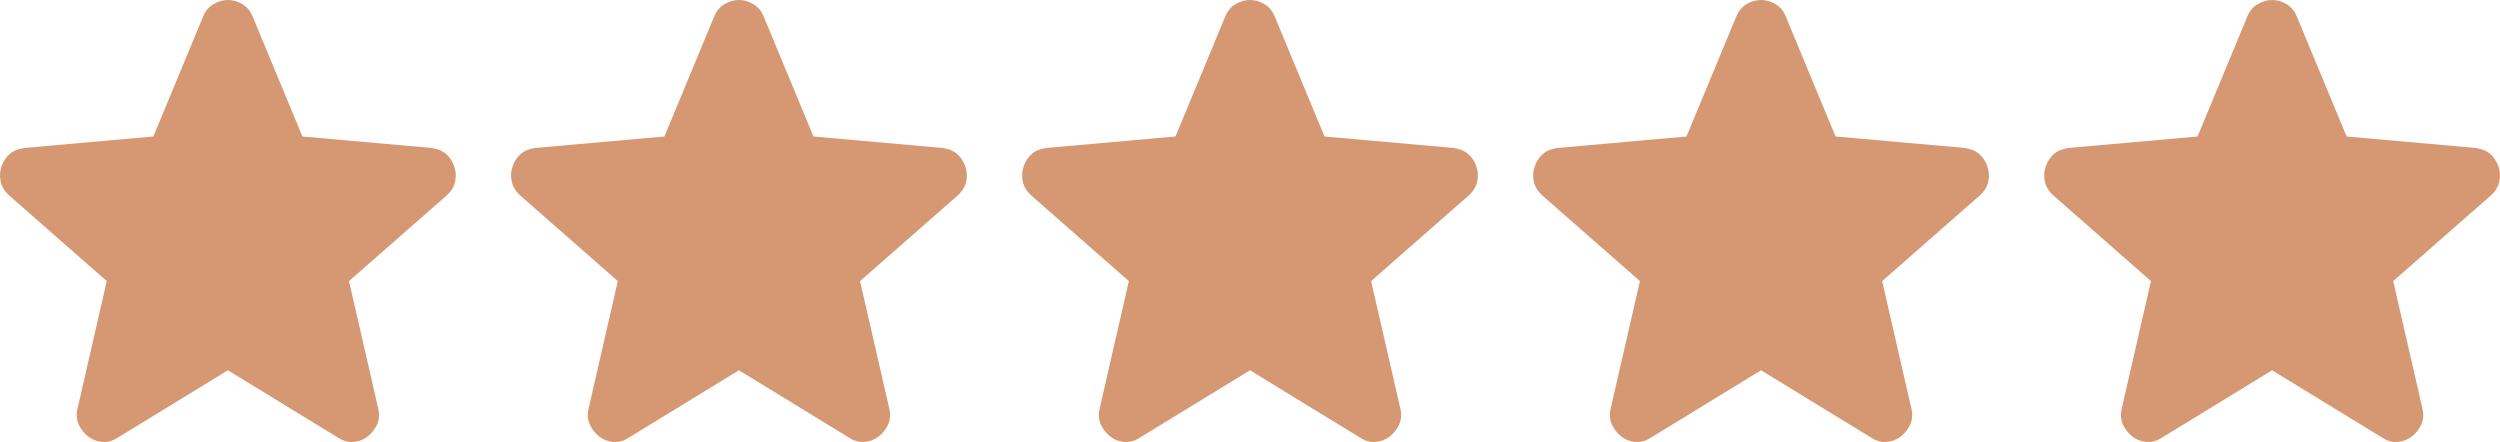 <svg width="181" height="32" viewBox="0 0 181 32" fill="none" xmlns="http://www.w3.org/2000/svg">
<path d="M16.499 26.808L8.501 31.7C8.148 31.928 7.778 32.026 7.393 31.994C7.007 31.961 6.67 31.83 6.381 31.602C6.092 31.374 5.867 31.089 5.706 30.747C5.546 30.405 5.514 30.022 5.61 29.596L7.73 20.351L0.647 14.138C0.326 13.844 0.126 13.51 0.046 13.134C-0.034 12.758 -0.01 12.392 0.117 12.034C0.245 11.677 0.437 11.383 0.696 11.154C0.954 10.924 1.307 10.777 1.756 10.713L11.103 9.882L14.716 1.174C14.877 0.783 15.126 0.489 15.464 0.294C15.802 0.098 16.147 0 16.499 0C16.851 0 17.196 0.098 17.534 0.294C17.872 0.489 18.121 0.783 18.282 1.174L21.896 9.882L31.243 10.713C31.692 10.779 32.046 10.925 32.303 11.154C32.56 11.382 32.752 11.675 32.881 12.034C33.01 12.393 33.034 12.76 32.954 13.136C32.875 13.512 32.673 13.846 32.351 14.138L25.268 20.351L27.388 29.596C27.485 30.02 27.453 30.404 27.292 30.747C27.131 31.09 26.907 31.375 26.617 31.602C26.328 31.829 25.991 31.959 25.606 31.994C25.22 32.027 24.851 31.93 24.497 31.7L16.499 26.808Z" fill="#D59872"/>
<path d="M53.499 26.808L45.501 31.7C45.148 31.928 44.778 32.026 44.393 31.994C44.007 31.961 43.67 31.83 43.381 31.602C43.092 31.374 42.867 31.089 42.706 30.747C42.546 30.405 42.514 30.022 42.61 29.596L44.73 20.351L37.647 14.138C37.326 13.844 37.126 13.51 37.046 13.134C36.966 12.758 36.99 12.392 37.117 12.034C37.245 11.677 37.437 11.383 37.696 11.154C37.954 10.924 38.307 10.777 38.755 10.713L48.103 9.882L51.716 1.174C51.877 0.783 52.126 0.489 52.464 0.294C52.802 0.098 53.147 0 53.499 0C53.851 0 54.196 0.098 54.534 0.294C54.872 0.489 55.121 0.783 55.282 1.174L58.896 9.882L68.243 10.713C68.692 10.779 69.046 10.925 69.303 11.154C69.56 11.382 69.752 11.675 69.881 12.034C70.01 12.393 70.034 12.76 69.954 13.136C69.875 13.512 69.674 13.846 69.351 14.138L62.268 20.351L64.388 29.596C64.485 30.02 64.453 30.404 64.292 30.747C64.131 31.09 63.907 31.375 63.617 31.602C63.328 31.829 62.991 31.959 62.606 31.994C62.22 32.027 61.851 31.93 61.497 31.7L53.499 26.808Z" fill="#D59872"/>
<path d="M90.499 26.808L82.501 31.7C82.148 31.928 81.778 32.026 81.393 31.994C81.007 31.961 80.67 31.83 80.381 31.602C80.092 31.374 79.867 31.089 79.706 30.747C79.546 30.405 79.514 30.022 79.61 29.596L81.73 20.351L74.647 14.138C74.326 13.844 74.126 13.51 74.046 13.134C73.966 12.758 73.99 12.392 74.117 12.034C74.245 11.677 74.437 11.383 74.695 11.154C74.954 10.924 75.307 10.777 75.755 10.713L85.103 9.882L88.716 1.174C88.877 0.783 89.126 0.489 89.464 0.294C89.802 0.098 90.147 0 90.499 0C90.851 0 91.196 0.098 91.534 0.294C91.872 0.489 92.121 0.783 92.282 1.174L95.896 9.882L105.243 10.713C105.693 10.779 106.046 10.925 106.303 11.154C106.56 11.382 106.753 11.675 106.881 12.034C107.01 12.393 107.034 12.76 106.954 13.136C106.875 13.512 106.674 13.846 106.351 14.138L99.268 20.351L101.388 29.596C101.485 30.02 101.453 30.404 101.292 30.747C101.131 31.09 100.906 31.375 100.617 31.602C100.328 31.829 99.991 31.959 99.606 31.994C99.22 32.027 98.851 31.93 98.497 31.7L90.499 26.808Z" fill="#D59872"/>
<path d="M127.499 26.808L119.501 31.7C119.148 31.928 118.778 32.026 118.393 31.994C118.007 31.961 117.67 31.83 117.381 31.602C117.092 31.374 116.867 31.089 116.706 30.747C116.546 30.405 116.514 30.022 116.61 29.596L118.73 20.351L111.647 14.138C111.326 13.844 111.126 13.51 111.046 13.134C110.966 12.758 110.99 12.392 111.117 12.034C111.245 11.677 111.437 11.383 111.696 11.154C111.954 10.924 112.307 10.777 112.756 10.713L122.103 9.882L125.716 1.174C125.877 0.783 126.126 0.489 126.464 0.294C126.802 0.098 127.147 0 127.499 0C127.851 0 128.196 0.098 128.534 0.294C128.872 0.489 129.121 0.783 129.282 1.174L132.896 9.882L142.243 10.713C142.693 10.779 143.046 10.925 143.303 11.154C143.56 11.382 143.753 11.675 143.881 12.034C144.01 12.393 144.034 12.76 143.954 13.136C143.875 13.512 143.674 13.846 143.351 14.138L136.268 20.351L138.388 29.596C138.485 30.02 138.453 30.404 138.292 30.747C138.131 31.09 137.906 31.375 137.617 31.602C137.328 31.829 136.991 31.959 136.606 31.994C136.22 32.027 135.851 31.93 135.497 31.7L127.499 26.808Z" fill="#D59872"/>
<path d="M164.499 26.808L156.501 31.7C156.148 31.928 155.778 32.026 155.393 31.994C155.007 31.961 154.67 31.83 154.381 31.602C154.092 31.374 153.867 31.089 153.706 30.747C153.546 30.405 153.514 30.022 153.61 29.596L155.73 20.351L148.647 14.138C148.326 13.844 148.126 13.51 148.046 13.134C147.966 12.758 147.99 12.392 148.117 12.034C148.245 11.677 148.437 11.383 148.696 11.154C148.954 10.924 149.307 10.777 149.756 10.713L159.103 9.882L162.716 1.174C162.877 0.783 163.126 0.489 163.464 0.294C163.802 0.098 164.147 0 164.499 0C164.851 0 165.196 0.098 165.534 0.294C165.872 0.489 166.121 0.783 166.282 1.174L169.896 9.882L179.243 10.713C179.693 10.779 180.046 10.925 180.303 11.154C180.56 11.382 180.753 11.675 180.881 12.034C181.01 12.393 181.034 12.76 180.954 13.136C180.875 13.512 180.674 13.846 180.351 14.138L173.268 20.351L175.388 29.596C175.485 30.02 175.453 30.404 175.292 30.747C175.131 31.09 174.906 31.375 174.617 31.602C174.328 31.829 173.991 31.959 173.606 31.994C173.22 32.027 172.851 31.93 172.497 31.7L164.499 26.808Z" fill="#D59872"/>
</svg>
